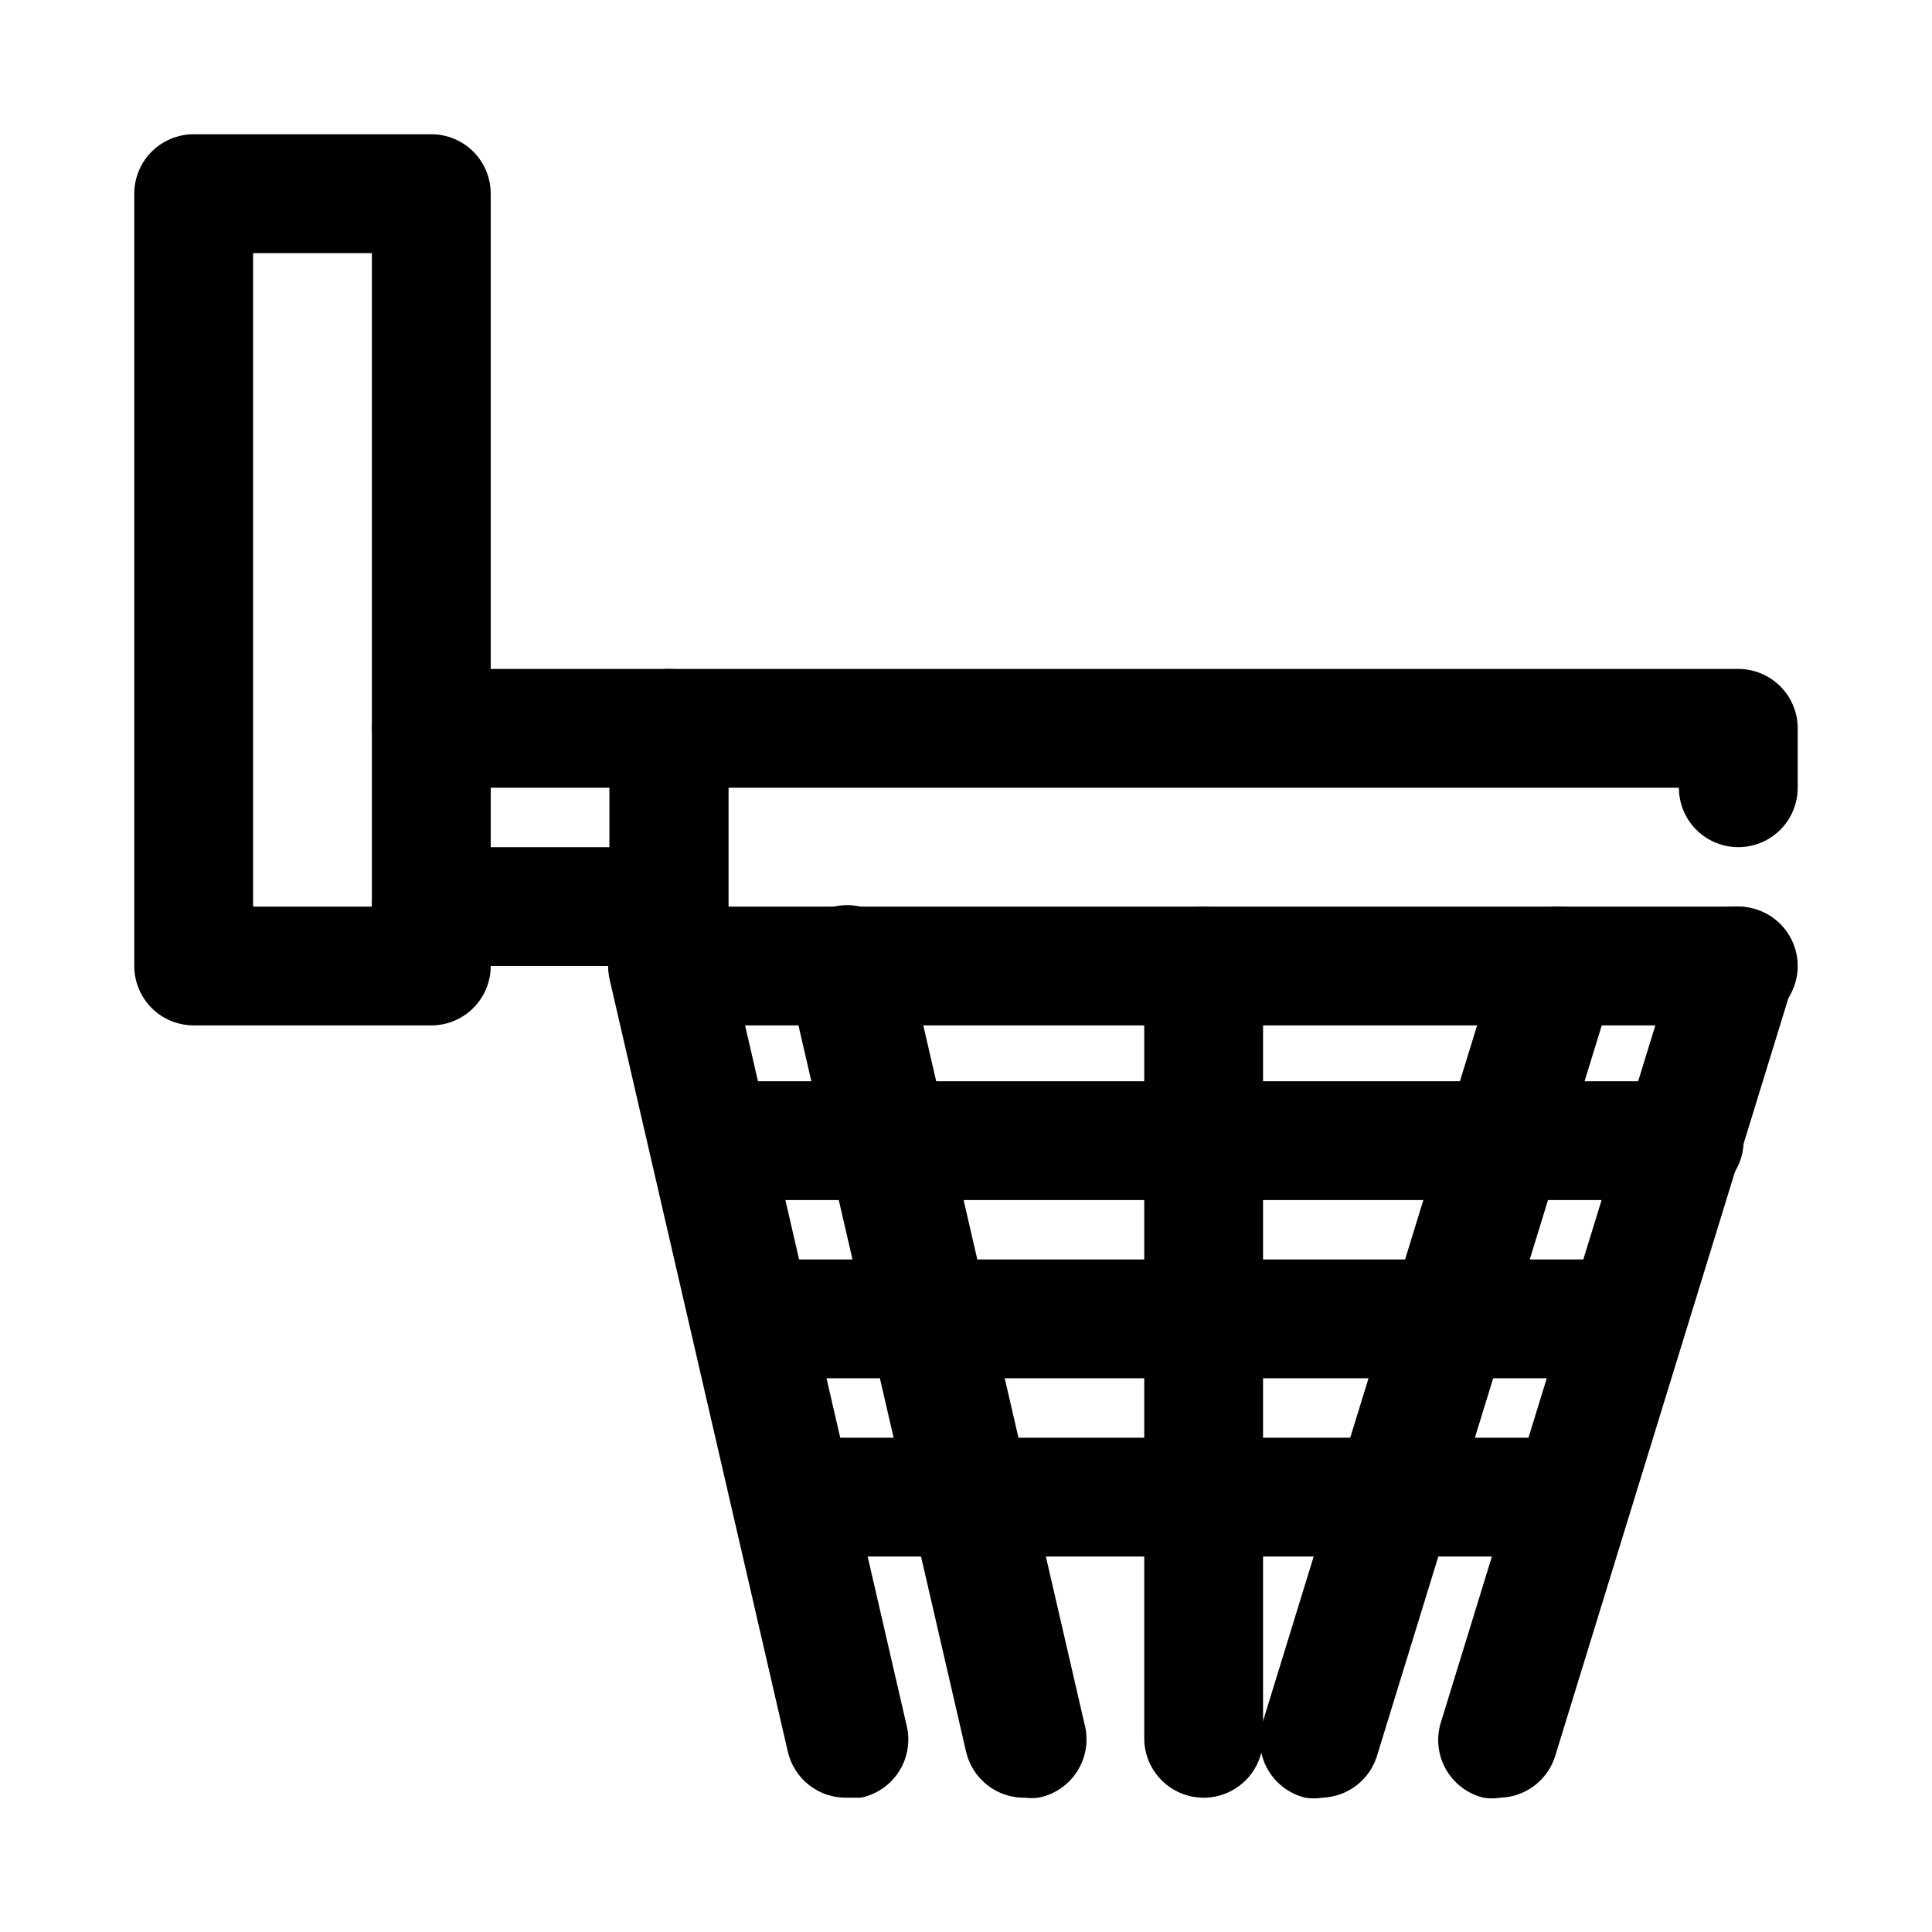 <?xml version="1.0" encoding="UTF-8"?>
<!-- Uploaded to: SVG Repo, www.svgrepo.com, Generator: SVG Repo Mixer Tools -->
<svg fill="#000000" width="800px" height="800px" version="1.1" viewBox="144 144 512 512" xmlns="http://www.w3.org/2000/svg">
 <g>
  <path d="m258.3 415.74h-62.977c-4.176 0-8.18-1.66-11.133-4.609-2.949-2.953-4.609-6.957-4.609-11.133v-204.68c0-4.176 1.66-8.18 4.609-11.133 2.953-2.949 6.957-4.609 11.133-4.609h62.977c4.176 0 8.18 1.66 11.133 4.609 2.953 2.953 4.613 6.957 4.613 11.133v204.68c0 4.176-1.66 8.18-4.613 11.133-2.953 2.949-6.957 4.609-11.133 4.609zm-47.23-31.488h31.488v-173.18h-31.488z"/>
  <path d="m321.28 400h-62.977c-5.625 0-10.82-3.004-13.633-7.875s-2.812-10.871 0-15.742c2.812-4.871 8.008-7.871 13.633-7.871h47.23l0.004-15.746h-47.234c-5.625 0-10.82-3-13.633-7.871-2.812-4.871-2.812-10.871 0-15.746 2.812-4.871 8.008-7.871 13.633-7.871h62.977c4.176 0 8.18 1.66 11.133 4.613s4.613 6.957 4.613 11.133v47.23c0 4.176-1.66 8.18-4.613 11.133s-6.957 4.613-11.133 4.613z"/>
  <path d="m604.67 415.74h-283.39c-4.176 0-8.18-1.66-11.133-4.609-2.953-2.953-4.609-6.957-4.609-11.133v-62.977c0-4.176 1.656-8.18 4.609-11.133s6.957-4.613 11.133-4.613h283.39c4.176 0 8.18 1.66 11.133 4.613 2.953 2.953 4.609 6.957 4.609 11.133v15.742c0 5.625-3 10.824-7.871 13.637-4.871 2.812-10.871 2.812-15.742 0-4.871-2.812-7.875-8.012-7.875-13.637h-251.9v31.488h267.65c5.625 0 10.82 3 13.633 7.871s2.812 10.875 0 15.746-8.008 7.871-13.633 7.871z"/>
  <path d="m541.7 620.41c-1.512 0.242-3.055 0.242-4.566 0-4.277-1.047-7.922-3.84-10.047-7.699s-2.535-8.434-1.133-12.609l62.977-204.67c1.633-5.402 6.019-9.52 11.512-10.809 5.492-1.285 11.254 0.453 15.113 4.566 3.863 4.113 5.234 9.973 3.606 15.371l-62.977 204.67v0.004c-0.949 3.137-2.856 5.902-5.453 7.906-2.598 2.004-5.754 3.148-9.031 3.269z"/>
  <path d="m494.46 620.41c-1.512 0.242-3.051 0.242-4.562 0-4.281-1.047-7.926-3.84-10.051-7.699s-2.531-8.434-1.129-12.609l62.977-204.67c1.629-5.402 6.019-9.52 11.512-10.809 5.492-1.285 11.254 0.453 15.113 4.566 3.859 4.113 5.234 9.973 3.602 15.371l-62.977 204.67 0.004 0.004c-0.949 3.137-2.856 5.902-5.453 7.906-2.598 2.004-5.754 3.148-9.035 3.269z"/>
  <path d="m368.51 620.41c-3.641 0.09-7.199-1.086-10.07-3.324-2.871-2.238-4.875-5.402-5.676-8.953l-47.23-204.67v-0.004c-0.918-4.176-0.141-8.543 2.16-12.145 2.305-3.606 5.945-6.144 10.121-7.062 4.172-0.918 8.543-0.141 12.145 2.164 3.602 2.301 6.144 5.941 7.062 10.117l47.23 204.67c1.031 4.16 0.32 8.562-1.969 12.188-2.289 3.625-5.953 6.16-10.152 7.019z"/>
  <path d="m415.74 620.41c-3.641 0.09-7.195-1.086-10.066-3.324-2.871-2.238-4.879-5.402-5.676-8.953l-47.23-204.67-0.004-0.004c-0.918-4.176-0.141-8.543 2.164-12.145 2.301-3.606 5.941-6.144 10.117-7.062 4.176-0.918 8.543-0.141 12.148 2.164 3.602 2.301 6.141 5.941 7.059 10.117l47.23 204.67h0.004c1.027 4.184 0.293 8.605-2.027 12.234-2.32 3.629-6.027 6.148-10.254 6.973-1.148 0.156-2.316 0.156-3.465 0z"/>
  <path d="m462.98 620.41c-4.176 0-8.184-1.656-11.133-4.609-2.953-2.953-4.613-6.957-4.613-11.133v-204.67c0-5.625 3-10.824 7.871-13.637 4.871-2.812 10.875-2.812 15.746 0s7.871 8.012 7.871 13.637v204.67c0 4.176-1.66 8.18-4.609 11.133-2.953 2.953-6.961 4.609-11.133 4.609z"/>
  <path d="m590.34 462.03h-258.36c-5.625 0-10.824-3.004-13.637-7.875s-2.812-10.871 0-15.742c2.812-4.871 8.012-7.871 13.637-7.871h258.36c5.625 0 10.824 3 13.637 7.871 2.812 4.871 2.812 10.871 0 15.742s-8.012 7.875-13.637 7.875z"/>
  <path d="m574.6 509.26h-226.88c-5.625 0-10.82-3-13.633-7.871s-2.812-10.875 0-15.746c2.812-4.871 8.008-7.871 13.633-7.871h226.88c5.625 0 10.82 3 13.633 7.871 2.812 4.871 2.812 10.875 0 15.746s-8.008 7.871-13.633 7.871z"/>
  <path d="m558.86 556.5h-195.38c-5.625 0-10.824-3.004-13.637-7.875s-2.812-10.871 0-15.742 8.012-7.871 13.637-7.871h195.38c5.625 0 10.824 3 13.637 7.871s2.812 10.871 0 15.742-8.012 7.875-13.637 7.875z"/>
 </g>
</svg>